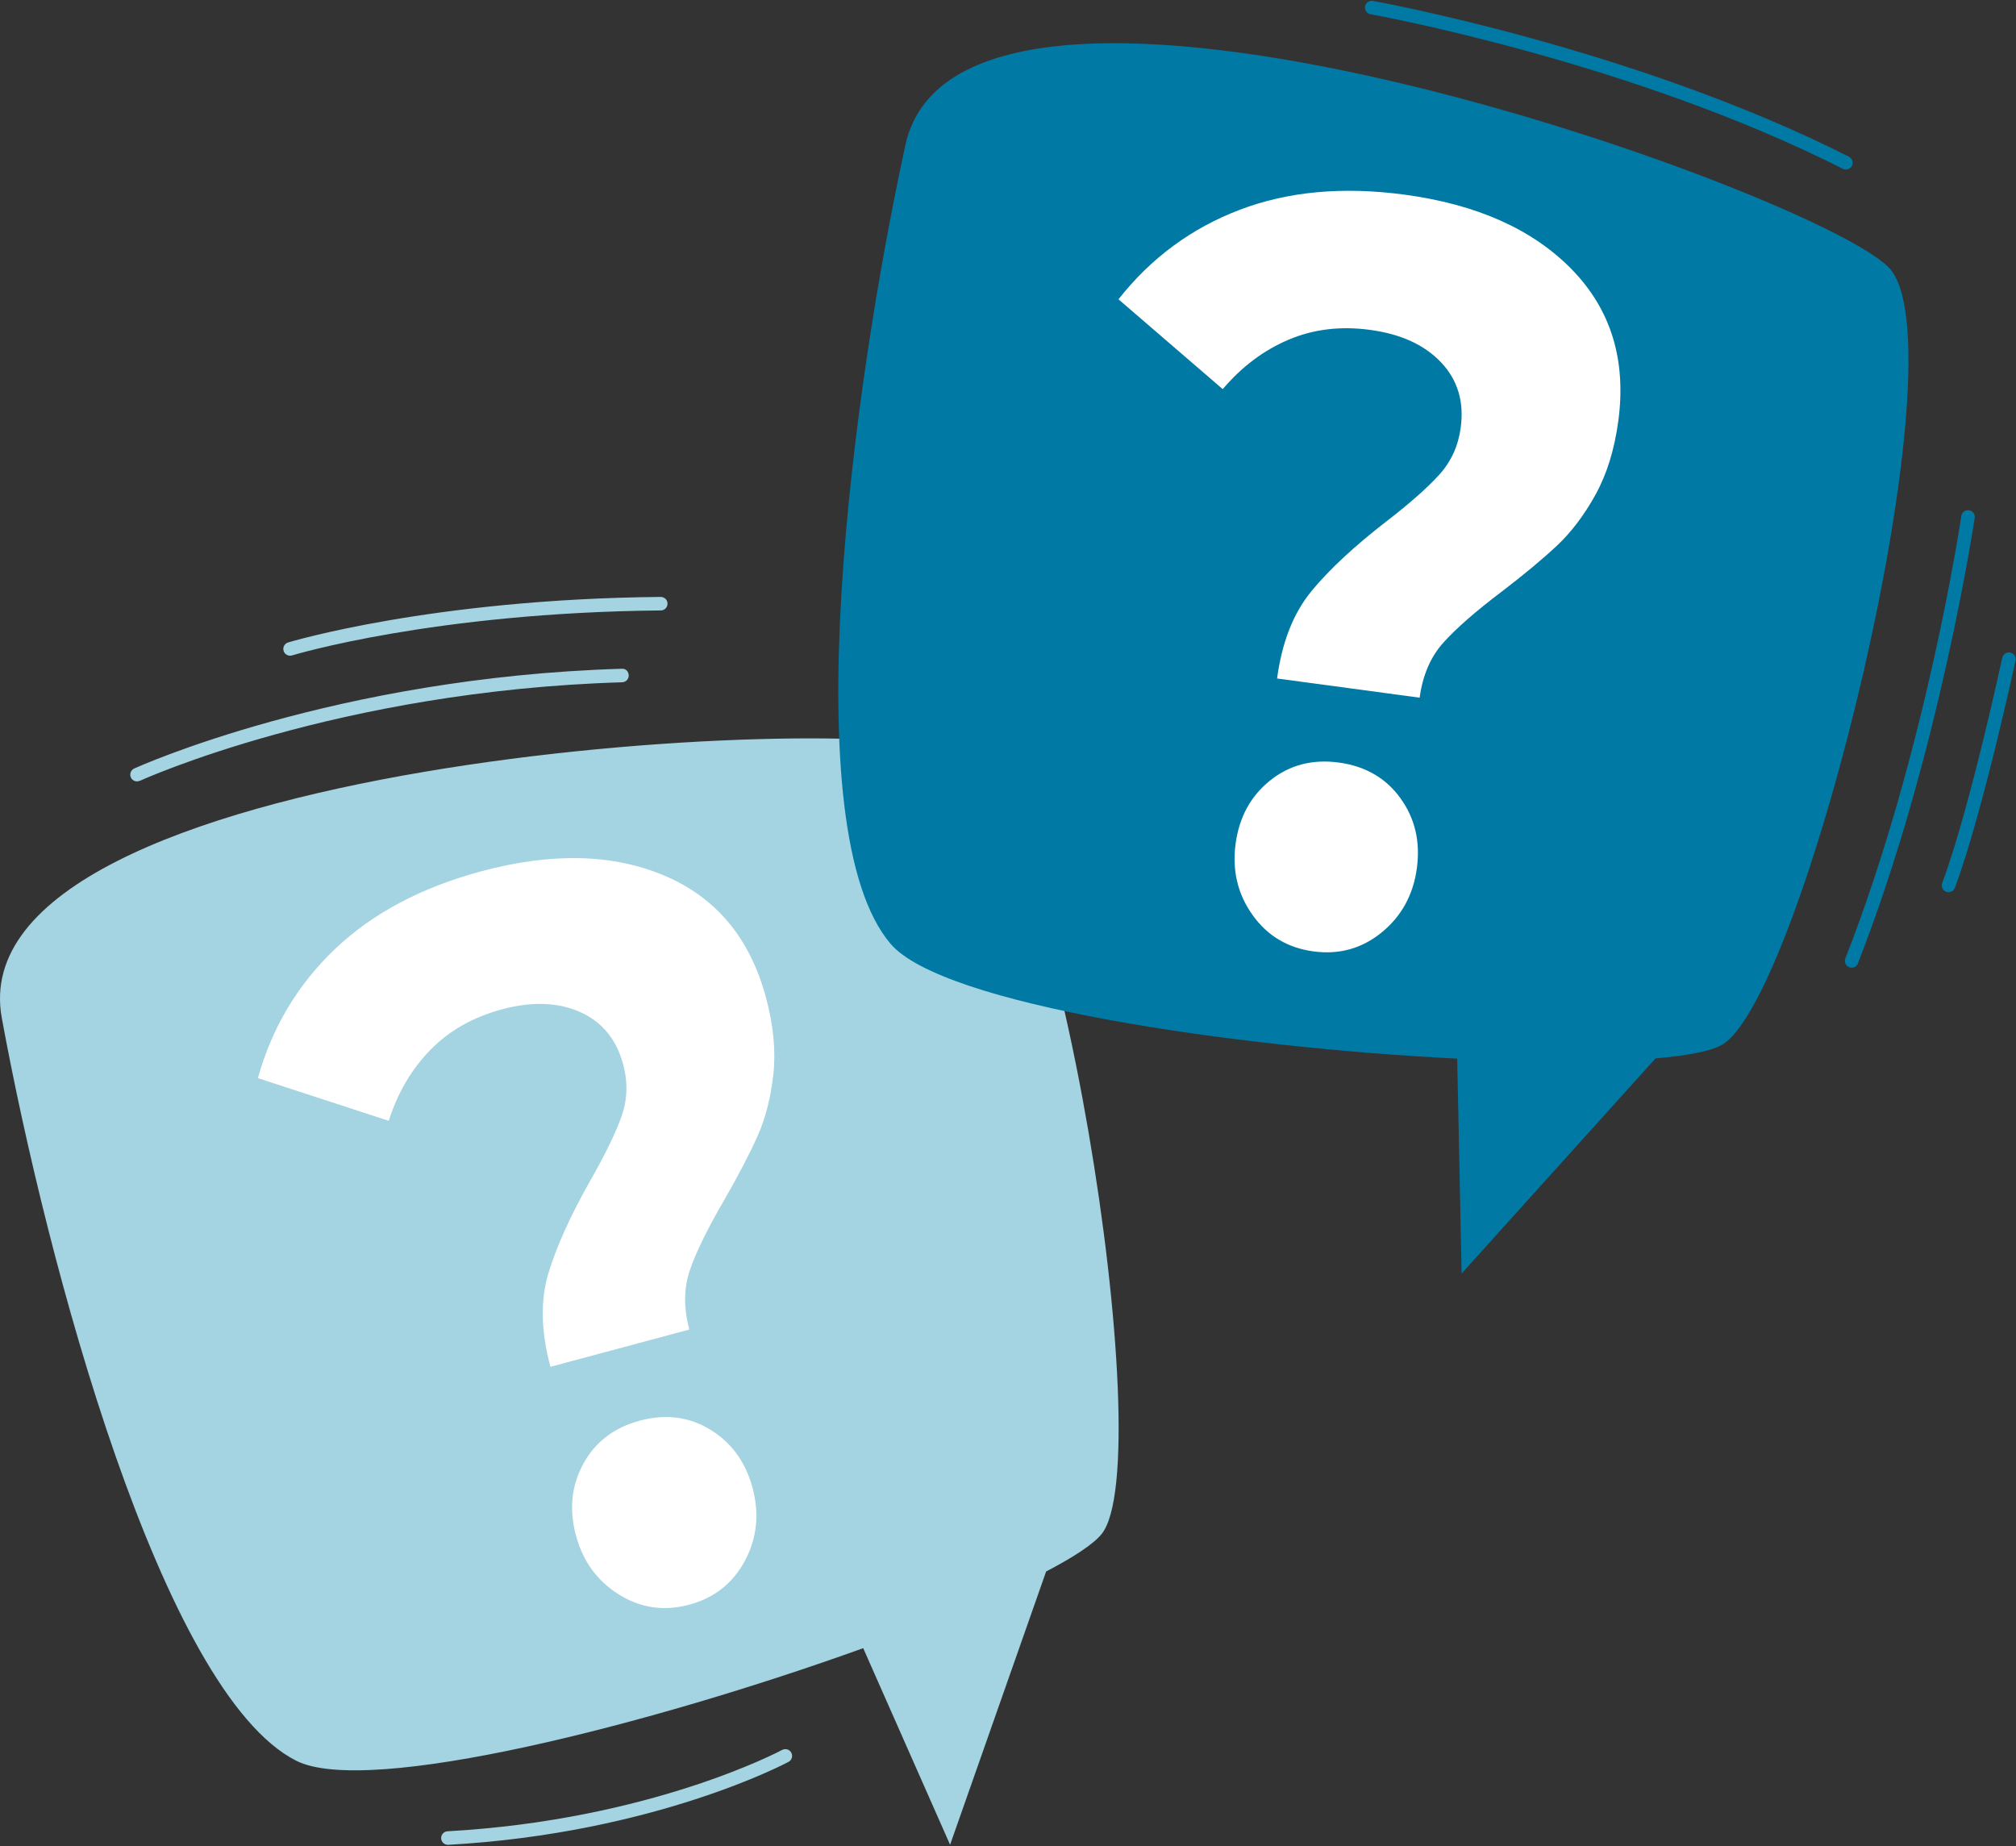 <svg  height="434" viewBox="0 0 474 434" fill="none" xmlns="http://www.w3.org/2000/svg">
<rect x="0" y="0" width="474" height="434" fill="#333333" stroke="none"/>
<path d="M259.024 360.634C257.104 363.024 252.465 366.064 245.965 369.454L223.385 433.704L202.954 387.484C153.195 405.414 86.434 422.484 69.615 413.934C38.065 397.914 11.014 297.084 0.424 239.334C-10.726 178.444 201.275 166.814 224.814 176.744C248.344 186.664 272.805 343.534 259.014 360.644L259.024 360.634ZM32.895 183.564C33.355 183.354 79.525 162.394 146.285 160.404C147.165 160.374 147.855 159.644 147.825 158.764C147.795 157.884 147.145 157.144 146.184 157.224C78.745 159.234 32.025 180.464 31.555 180.674C30.755 181.044 30.415 181.984 30.774 182.784C31.044 183.364 31.614 183.704 32.215 183.704C32.434 183.704 32.664 183.654 32.874 183.554L32.895 183.564ZM68.674 154.084C69.004 153.984 102.005 144.014 155.374 143.514C156.255 143.514 156.954 142.784 156.945 141.914C156.945 141.034 156.274 140.374 155.344 140.334C101.514 140.834 68.064 150.944 67.734 151.044C66.894 151.304 66.424 152.194 66.684 153.034C66.894 153.714 67.525 154.154 68.204 154.154C68.365 154.154 68.514 154.134 68.674 154.084ZM105.404 433.714C153.984 431.004 185.094 414.384 185.404 414.214C186.174 413.794 186.464 412.834 186.044 412.054C185.624 411.284 184.674 410.994 183.885 411.414C183.585 411.574 153.094 427.864 105.224 430.534C104.344 430.584 103.674 431.334 103.724 432.214C103.774 433.064 104.474 433.714 105.314 433.714C105.344 433.714 105.374 433.714 105.404 433.714Z" fill="#A4D3E1"/>
<path d="M128.955 299.294C130.885 292.934 134.215 285.604 138.935 277.294C142.405 271.214 144.815 266.224 146.175 262.344C147.525 258.464 147.645 254.434 146.525 250.264C144.935 244.334 141.545 240.224 136.365 237.914C131.185 235.614 125.065 235.404 117.995 237.304C111.215 239.124 105.615 242.304 101.185 246.834C96.755 251.374 93.495 256.934 91.395 263.504L60.635 253.464C63.945 241.584 69.995 231.454 78.805 223.074C87.615 214.704 99.085 208.614 113.215 204.824C129.795 200.374 144.155 200.734 156.295 205.894C168.425 211.054 176.365 220.614 180.105 234.554C181.865 241.124 182.445 247.154 181.825 252.644C181.215 258.134 179.955 262.984 178.075 267.184C176.185 271.384 173.605 276.334 170.345 282.014C166.425 288.734 163.725 294.224 162.245 298.484C160.755 302.744 160.705 307.444 162.085 312.574L129.415 321.334C127.175 313.004 127.025 305.654 128.955 299.294ZM145.515 374.864C140.405 371.684 137.045 367.044 135.405 360.954C133.775 354.864 134.355 349.254 137.155 344.124C139.955 338.994 144.385 335.614 150.435 333.994C156.495 332.364 162.015 333.074 167.005 336.114C171.995 339.154 175.305 343.724 176.945 349.814C178.575 355.904 177.985 361.604 175.155 366.914C172.325 372.224 167.955 375.674 162.045 377.264C156.125 378.854 150.625 378.054 145.515 374.874V374.864Z" fill="white"/>
<g style="mix-blend-mode:multiply">
<path d="M404.705 245.723C402.005 247.183 396.555 248.203 389.255 248.823L343.655 299.403L342.615 248.883C289.785 246.243 221.605 236.253 209.385 221.883C186.465 194.933 200.375 91.473 212.875 34.103C226.065 -26.377 426.155 44.623 444.045 62.853C461.935 81.073 424.025 235.253 404.715 245.723H404.705ZM436.825 226.493C455.925 177.733 464.195 122.313 464.285 121.763C464.415 120.893 463.815 120.083 462.945 119.963C462.065 119.843 461.265 120.433 461.145 121.303C461.065 121.853 452.845 176.923 433.875 225.333C433.555 226.153 433.955 227.073 434.775 227.393C434.965 227.463 435.165 227.503 435.355 227.503C435.995 227.503 436.585 227.123 436.835 226.493H436.825ZM459.635 208.733C466.185 191.093 473.805 155.663 473.885 155.303C474.065 154.443 473.525 153.603 472.665 153.413C471.825 153.233 470.965 153.773 470.775 154.633C470.695 154.983 463.125 190.193 456.655 207.613C456.345 208.433 456.765 209.353 457.595 209.653C457.775 209.723 457.965 209.753 458.145 209.753C458.795 209.753 459.395 209.353 459.635 208.713V208.733ZM435.415 38.983C435.815 38.203 435.495 37.243 434.715 36.843C384.415 11.363 323.405 0.323 322.795 0.213C321.955 0.063 321.105 0.633 320.955 1.503C320.805 2.363 321.375 3.193 322.245 3.343C322.845 3.453 383.415 14.413 433.285 39.683C433.515 39.803 433.765 39.853 434.005 39.853C434.585 39.853 435.145 39.533 435.425 38.983H435.415Z" fill="#007AA4"/>
</g>
<path d="M308.335 138.984C312.565 133.864 318.465 128.374 326.025 122.534C331.575 118.254 335.715 114.584 338.465 111.524C341.215 108.464 342.875 104.794 343.445 100.514C344.265 94.434 342.725 89.324 338.835 85.204C334.945 81.084 329.375 78.534 322.125 77.554C315.165 76.614 308.775 77.394 302.945 79.874C297.105 82.354 291.955 86.224 287.485 91.484L262.975 70.364C270.605 60.674 280.095 53.664 291.455 49.334C302.805 45.004 315.735 43.814 330.245 45.764C347.265 48.054 360.375 53.924 369.575 63.354C378.775 72.794 382.415 84.664 380.495 98.974C379.585 105.714 377.795 111.504 375.115 116.334C372.435 121.164 369.405 125.154 366.045 128.304C362.685 131.454 358.395 135.024 353.195 139.004C346.985 143.694 342.375 147.724 339.365 151.084C336.345 154.444 334.495 158.764 333.785 164.024L300.265 159.514C301.415 150.964 304.105 144.124 308.335 139.004V138.984ZM294.485 215.094C290.995 210.194 289.675 204.614 290.515 198.364C291.355 192.114 294.055 187.164 298.615 183.504C303.175 179.844 308.565 178.434 314.775 179.274C320.995 180.114 325.815 182.894 329.245 187.624C332.675 192.354 333.975 197.844 333.135 204.094C332.295 210.344 329.545 215.374 324.895 219.184C320.235 222.994 314.875 224.494 308.815 223.674C302.745 222.854 297.965 219.994 294.485 215.094Z" fill="white"/>
</svg>